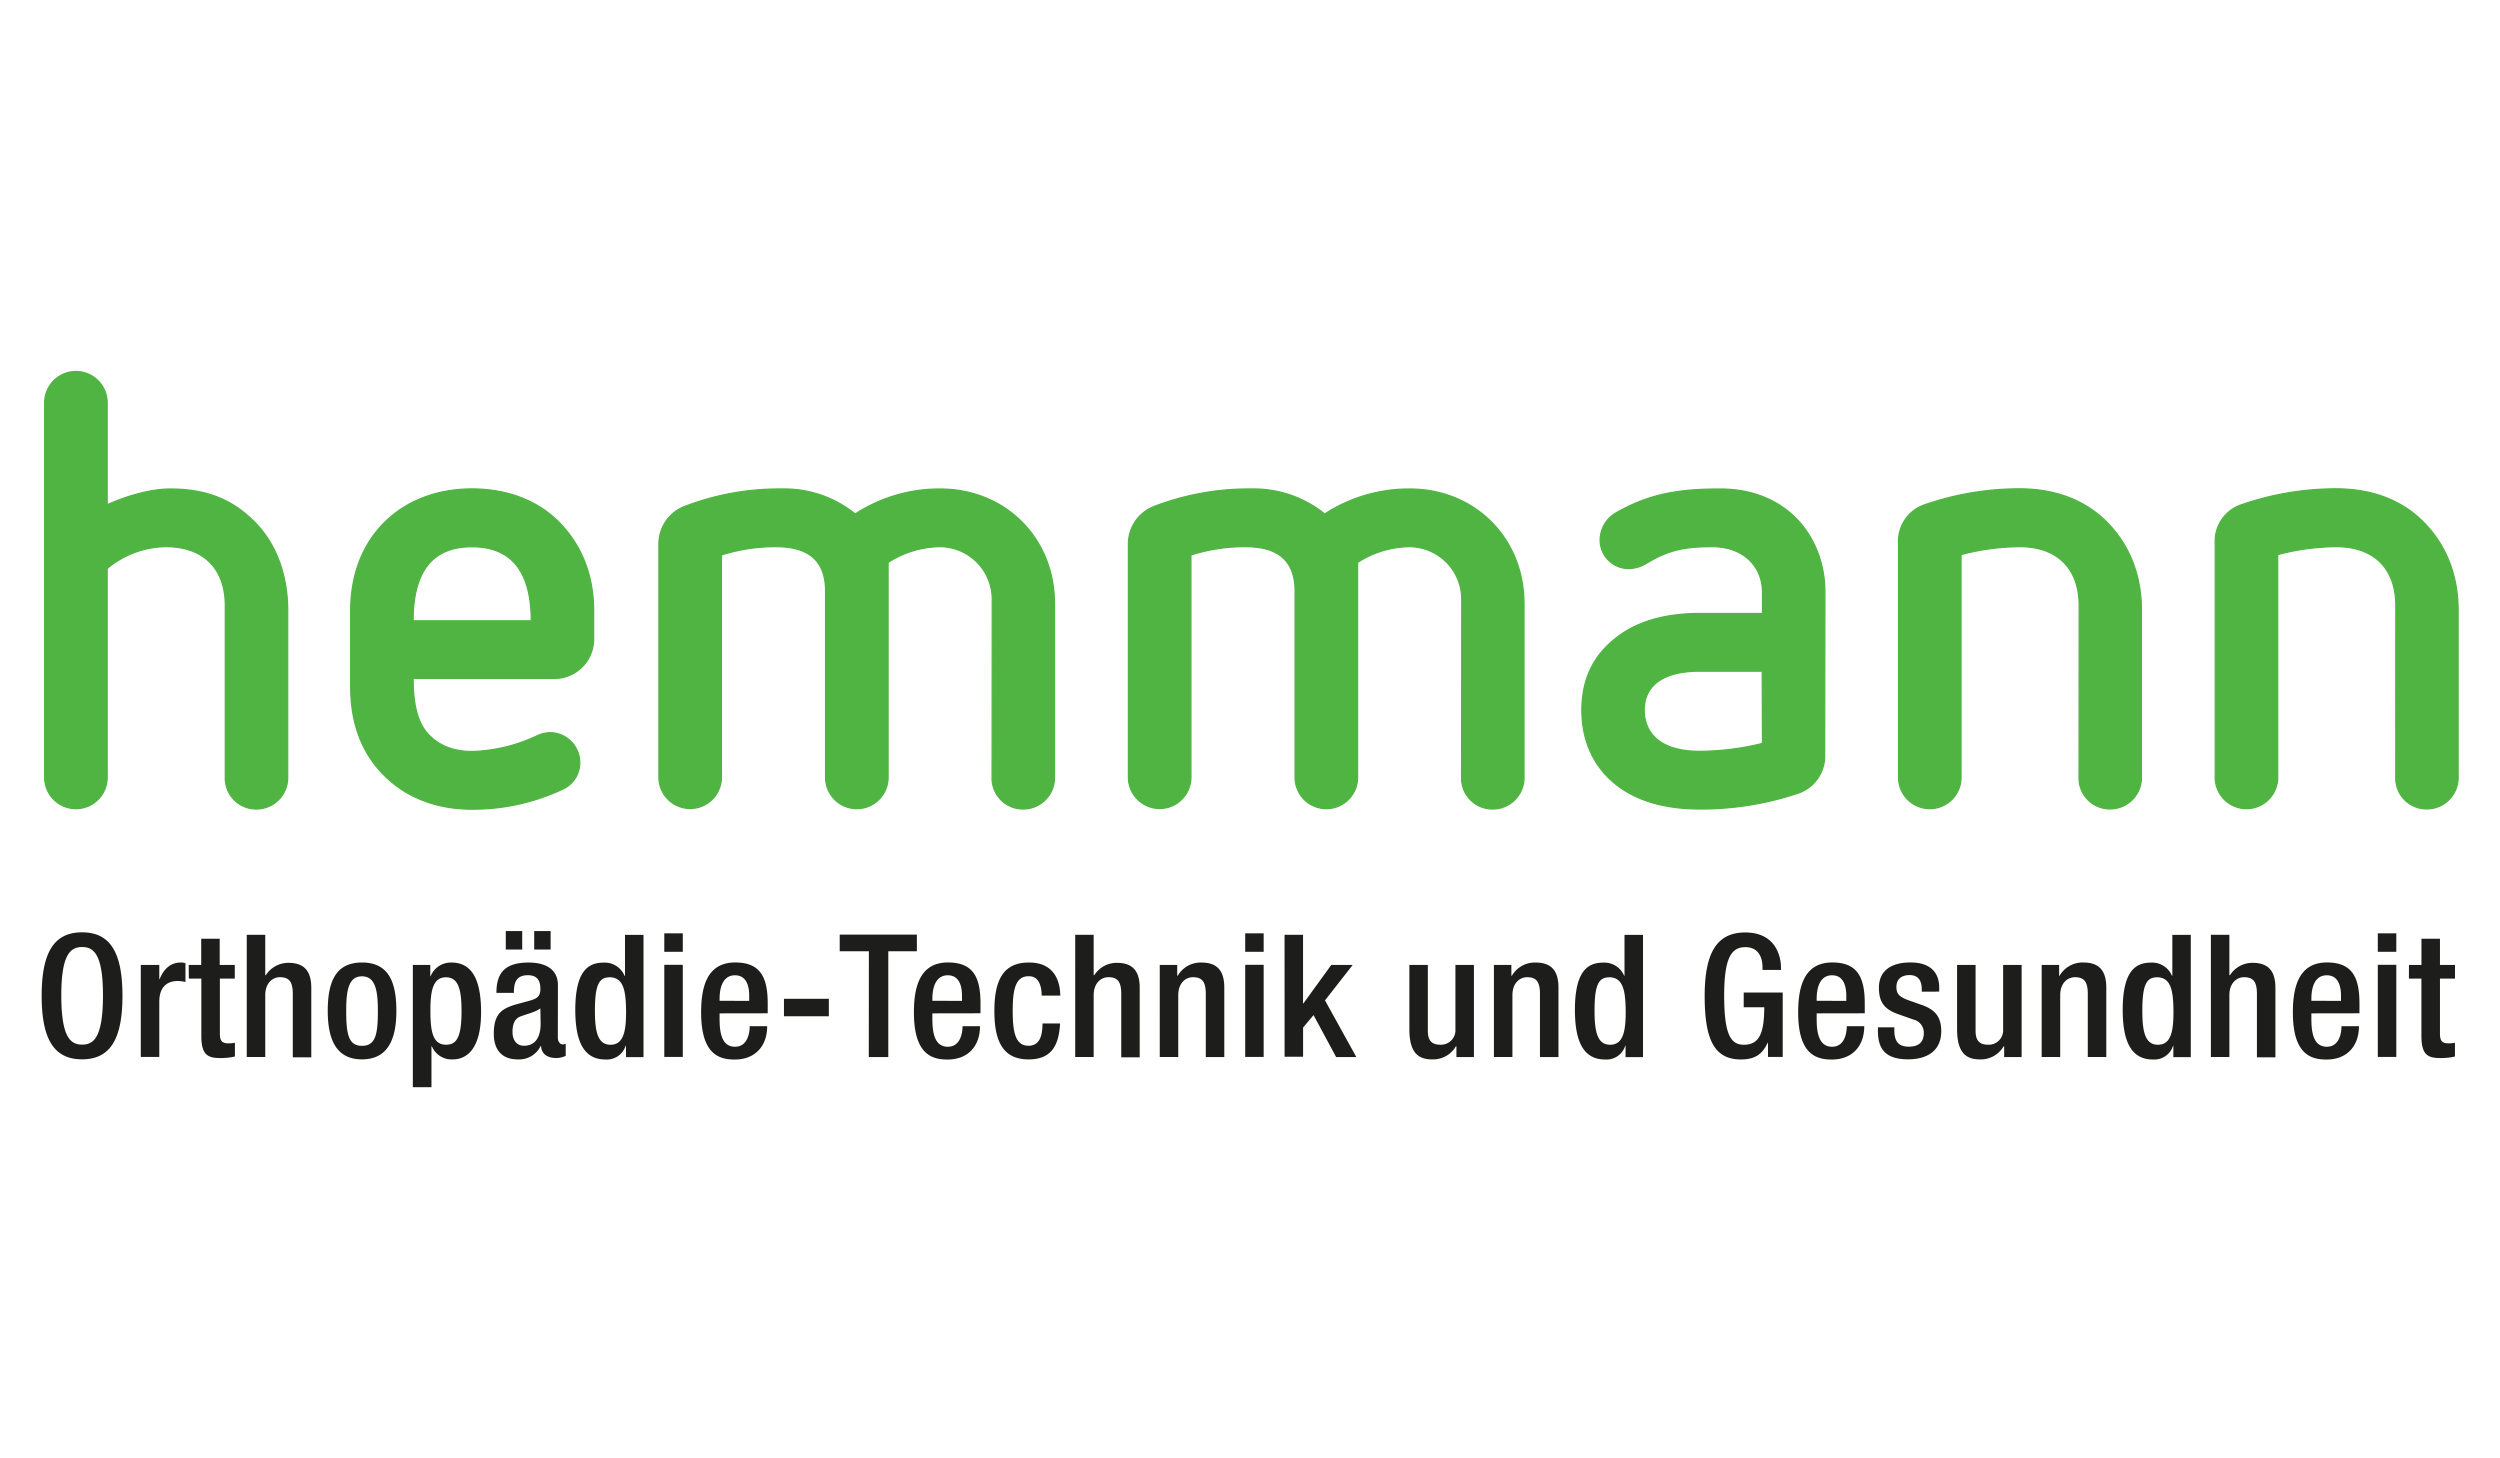 <svg id="Ebene_1" data-name="Ebene 1" xmlns="http://www.w3.org/2000/svg" width="600" height="350"><defs><style>.cls-1{fill:#1d1d1b}.cls-2{fill:#50b443;stroke:#50b443;stroke-miterlimit:10;stroke-width:.3px}</style></defs><path class="cls-1" d="M10 239c0-10.48 3-15.24 9.7-15.24s9.69 4.76 9.69 15.24-3 15.24-9.69 15.24S10 249.5 10 239zm14.71-.12c0-9.86-2.22-11.59-5-11.59s-5 1.73-5 11.59c0 10.1 2.22 11.83 5 11.83s5-1.71 5-11.81zM33.79 231.58h4.44V235h.08c1-2.47 2.63-4 5.13-4a3.5 3.5 0 0 1 1.07.16v4.52a8.59 8.59 0 0 0-1.85-.24c-2 0-4.43.9-4.43 5v13.23h-4.44zM45.29 231.58h3v-6.28h4.44v6.28h3.62v3.29h-3.58v13.19c0 1.72.49 2.34 2 2.34a7.84 7.84 0 0 0 1.61-.13v3.29a14.58 14.58 0 0 1-3.58.37c-3 0-4.48-.82-4.48-5.34v-13.72h-3zM59.22 224.35h4.44V234l.12.08a6.4 6.4 0 0 1 5.43-3c3.36 0 5.5 1.52 5.5 6v16.68h-4.44v-15.23c0-2.88-.86-4-3.08-4-1.81 0-3.53 1.44-3.53 4.31v14.84h-4.44zM86.87 231c6.45 0 8.26 4.76 8.26 11.63s-2.1 11.62-8.26 11.62-8.21-4.76-8.21-11.62S80.46 231 86.87 231zm0 20c3.25 0 3.82-2.72 3.82-8.34 0-4.9-.57-8.34-3.82-8.34s-3.78 3.44-3.78 8.34c0 5.6.58 8.34 3.78 8.34zM99.08 231.58h4.19v2.72h.08a5.23 5.23 0 0 1 5-3.29c5.05 0 7.11 4.31 7.11 11.91 0 9.29-3.78 11.34-6.82 11.34a5.14 5.14 0 0 1-5-3.16h-.09v9.82h-4.47zm8 19.15c2.54 0 3.69-1.89 3.69-8 0-5-.65-8.18-3.73-8.18s-3.74 3.12-3.74 7.85c-.03 5.29.62 8.33 3.75 8.33zM133.88 249.09c0 .82.49 1.56 1.15 1.56a1.93 1.93 0 0 0 .74-.13v2.88a5.45 5.45 0 0 1-2.18.53c-2 0-3.62-.78-3.74-2.91h-.08a5.76 5.76 0 0 1-5.51 3.24c-3.53 0-5.75-2-5.75-6.2 0-4.93 2.14-6 5.14-6.95l3.45-.94c1.6-.45 2.59-.9 2.59-2.83s-.7-3.29-3-3.29c-3 0-3.36 2.09-3.36 4.23h-4.19c0-4.68 1.93-7.27 7.76-7.27 3.9 0 7 1.52 7 5.42zm-12.49-25.64h3.94v4.44h-3.94zm8.3 18.57c-1.16.9-3.62 1.44-4.94 2S123 246 123 247.65c0 1.85.9 3.33 2.75 3.33 2.67 0 4-2 4-5.26zm-1.48-18.57h3.94v4.44h-3.94zM150.23 251h-.08a4.74 4.74 0 0 1-4.85 3.28c-5.18 0-7.23-4.31-7.23-11.91 0-9.82 3.45-11.34 6.82-11.34a5.14 5.14 0 0 1 5 3.16h.11v-9.82h4.44v29.34h-4.19zm-4-16.44c-2.54 0-3.45 2.05-3.45 8 0 5 .66 8.18 3.74 8.18s3.74-3.12 3.74-7.85c-.03-5.31-.65-8.35-4.06-8.35zM159.43 224h4.44v4.44h-4.44zm0 7.56h4.44v22.11h-4.44zM172.7 243.21v1.27c0 3 .37 6.74 3.7 6.74 3.16 0 3.53-3.61 3.53-4.93h4.19c0 4.89-3 8-7.76 8-3.62 0-8.09-1.07-8.09-11.3 0-5.79 1.23-12 8.17-12 6.16 0 7.81 3.7 7.81 9.86v2.34zm7.11-3V239c0-2.79-.9-4.93-3.41-4.93-2.83 0-3.7 2.79-3.7 5.67v.45zM188.15 239.72h10.77v4.19h-10.77zM208.53 228.3h-7v-4h18.52v4h-6.86v25.39h-4.68zM223.77 243.21v1.27c0 3 .37 6.74 3.7 6.74 3.17 0 3.54-3.61 3.54-4.93h4.19c0 4.89-3 8-7.77 8-3.61 0-8.09-1.07-8.09-11.3 0-5.79 1.23-12 8.17-12 6.17 0 7.81 3.7 7.81 9.86v2.34zm7.11-3V239c0-2.79-.9-4.93-3.41-4.93-2.83 0-3.7 2.79-3.7 5.67v.45zM254.42 245.63c-.28 5.3-2.09 8.63-7.56 8.63-6.41 0-8.21-4.76-8.21-11.62s1.8-11.63 8.21-11.63c6.62-.08 7.6 5.18 7.6 7.93H250c0-2.06-.58-4.73-3.17-4.64-3.2 0-3.78 3.44-3.78 8.34s.58 8.34 3.78 8.34c2.47 0 3.37-2 3.37-5.35zM258.05 224.35h4.43V234l.13.08a6.38 6.38 0 0 1 5.42-3c3.37 0 5.5 1.52 5.5 6v16.68h-4.43v-15.23c0-2.88-.86-4-3.08-4-1.81 0-3.54 1.44-3.54 4.31v14.84h-4.43zM278.34 231.58h4.19v2.59h.13a6.34 6.34 0 0 1 5.67-3.16c3.36 0 5.5 1.52 5.5 6v16.68h-4.44v-15.16c0-2.88-.86-4-3.08-4-1.81 0-3.53 1.44-3.53 4.31v14.84h-4.44zM298.85 224h4.43v4.44h-4.43zm0 7.56h4.43v22.11h-4.43zM308.29 224.35h4.44v16.48h.08l6.7-9.25h5.14l-6.65 8.51 7.52 13.6h-4.85l-5.42-10.07-2.51 3v7h-4.44zM349.54 251.1h-.12a6.34 6.34 0 0 1-5.67 3.16c-3.29 0-5.5-1.52-5.5-7.23v-15.45h4.43v15.86c0 2.47 1.11 3.29 3 3.29a3.47 3.47 0 0 0 3.62-3.7v-15.45h4.44v22.11h-4.2zM358.54 231.58h4.19v2.59h.13a6.34 6.34 0 0 1 5.67-3.16c3.37 0 5.5 1.52 5.5 6v16.68h-4.44v-15.16c0-2.88-.86-4-3.08-4-1.8 0-3.53 1.44-3.53 4.31v14.84h-4.44zM390.14 251h-.09a4.71 4.71 0 0 1-4.84 3.28c-5.18 0-7.23-4.31-7.23-11.91 0-9.82 3.45-11.34 6.82-11.34a5.14 5.14 0 0 1 5 3.16h.08v-9.82h4.44v29.34h-4.19zm-4-16.44c-2.55 0-3.45 2.05-3.45 8 0 5 .66 8.18 3.74 8.18s3.74-3.12 3.74-7.85c-.03-5.31-.65-8.35-4.06-8.35zM424.32 250.27h-.08c-1.28 2.72-3 4-6.41 4-6.41 0-8.71-4.76-8.71-15.24s3-15.24 9.74-15.24c7.35 0 8.58 5.79 8.58 8.46v.54H423v-.7c0-2.18-.9-4.77-4.1-4.77s-5.1 2.22-5.1 11.59 1.56 11.83 4.73 11.83c3.57 0 4.89-2.55 4.89-9h-4.93v-3.53h9.36v15.45h-3.53zM436 243.21v1.27c0 3 .37 6.74 3.7 6.74 3.16 0 3.53-3.61 3.53-4.93h4.19c0 4.89-3 8-7.77 8-3.61 0-8.09-1.07-8.09-11.3 0-5.79 1.23-12 8.18-12 6.16 0 7.8 3.7 7.8 9.86v2.34zm7.11-3V239c0-2.79-.91-4.93-3.41-4.93-2.84 0-3.7 2.79-3.7 5.67v.45zM461.22 238v-.57c0-1.77-.62-3.41-2.92-3.41-1.77 0-3.16.82-3.16 2.87 0 1.73.78 2.43 3.12 3.25l2.83 1c3.29 1.11 4.81 2.87 4.81 6.36 0 4.73-3.45 6.74-7.93 6.74-5.59 0-7.27-2.59-7.27-6.86v-.82h3.94v.7c0 2.55.91 3.94 3.45 3.94s3.62-1.23 3.62-3.24a3.21 3.21 0 0 0-2.43-3.25l-3.61-1.27c-3.33-1.15-4.73-2.84-4.73-6.37 0-4.15 3-6.08 7.56-6.08 5.63 0 6.91 3.29 6.91 6v1zM481 251.1h-.12a6.35 6.35 0 0 1-5.67 3.16c-3.29 0-5.51-1.52-5.51-7.23v-15.45h4.44v15.86c0 2.47 1.11 3.29 3 3.29a3.46 3.46 0 0 0 3.61-3.7v-15.45h4.44v22.11H481zM490 231.58h4.19v2.59h.12A6.35 6.35 0 0 1 500 231c3.37 0 5.51 1.52 5.51 6v16.68h-4.44v-15.15c0-2.88-.86-4-3.08-4-1.81 0-3.54 1.44-3.54 4.31v14.84H490zM521.61 251h-.08a4.72 4.72 0 0 1-4.85 3.28c-5.17 0-7.23-4.31-7.23-11.91 0-9.82 3.45-11.34 6.82-11.34a5.14 5.14 0 0 1 5 3.16h.09v-9.82h4.43v29.34h-4.19zm-4-16.44c-2.55 0-3.45 2.05-3.45 8 0 5 .65 8.18 3.74 8.18s3.73-3.12 3.73-7.85c-.02-5.31-.63-8.35-4.04-8.35zM530.61 224.35h4.44V234l.12.08a6.41 6.41 0 0 1 5.43-3c3.37 0 5.5 1.52 5.5 6v16.68h-4.44v-15.23c0-2.88-.86-4-3.08-4-1.81 0-3.53 1.44-3.53 4.31v14.84h-4.44zM554.73 243.21v1.27c0 3 .37 6.74 3.7 6.74 3.16 0 3.53-3.61 3.53-4.93h4.19c0 4.89-3 8-7.76 8-3.62 0-8.1-1.07-8.1-11.3 0-5.79 1.24-12 8.18-12 6.16 0 7.8 3.7 7.8 9.86v2.34zm7.11-3V239c0-2.79-.91-4.93-3.41-4.93-2.84 0-3.7 2.79-3.7 5.67v.45zM570.67 224h4.44v4.44h-4.44zm0 7.56h4.44v22.11h-4.44zM578.15 231.58h3v-6.28h4.44v6.28h3.61v3.29h-3.61v13.19c0 1.72.49 2.34 2 2.34a7.73 7.73 0 0 0 1.6-.13v3.29a14.44 14.44 0 0 1-3.57.37c-3 0-4.48-.82-4.48-5.34v-13.72h-3z"/><path class="cls-2" d="M54.07 145.34c0-8.89-5.23-14.14-14.24-14.14a22.27 22.27 0 0 0-14.11 5.25v50.13a7.49 7.49 0 1 1-15 0V96.66a7.49 7.49 0 1 1 15 0v24.49c4.51-2.05 10.33-3.79 15.12-3.79 8.58 0 14.83 2.47 20.21 7.87 5.24 5.24 8 12.82 8 21.27v40.08a7.51 7.51 0 0 1-7.56 7.58 7.4 7.4 0 0 1-7.42-7.58zM99.15 162.83c0 6 1 9.91 2.91 12.53 2.47 3.21 6.25 5 11.19 5a38.94 38.94 0 0 0 15.7-3.79 7.78 7.78 0 0 1 3.06-.73 7.18 7.18 0 0 1 7.12 6.85 6.94 6.94 0 0 1-3.78 6.56 50.51 50.51 0 0 1-22.1 4.95c-8.43 0-15.7-2.77-21.08-8.16s-8-12.53-8-21.13V146.5c0-8.45 2.77-15.73 8-21s12.65-8.16 21.08-8.16 15.85 2.77 21.08 8.16 8.14 12.53 8.14 21v6.85a9.44 9.44 0 0 1-9.45 9.48zM127.5 149c0-12.09-4.94-17.78-14.25-17.78-9.16 0-14.1 5.54-14.1 17.78zM238.14 143.74a12.62 12.62 0 0 0-12.5-12.54 23.35 23.35 0 0 0-12.5 3.79v51.59a7.49 7.49 0 1 1-15 0v-44.74c0-8.45-5.52-10.64-11.92-10.64a42.46 42.46 0 0 0-13.08 2v53.34a7.49 7.49 0 1 1-15 0v-56.07a9.64 9.64 0 0 1 6.11-8.89 63 63 0 0 1 23.4-4.22 27 27 0 0 1 17.6 6 37 37 0 0 1 20.35-6c15.7 0 27.48 11.8 27.48 27.54v41.68a7.52 7.52 0 0 1-7.56 7.58 7.4 7.4 0 0 1-7.42-7.58zM350.82 143.74a12.62 12.62 0 0 0-12.5-12.54 23.35 23.35 0 0 0-12.5 3.79v51.59a7.49 7.49 0 1 1-15 0v-44.74c0-8.45-5.52-10.64-11.92-10.64a42.46 42.46 0 0 0-13.08 2v53.34a7.49 7.49 0 1 1-15 0v-56.07a9.64 9.64 0 0 1 6.11-8.89 63 63 0 0 1 23.41-4.22 27 27 0 0 1 17.59 6 37 37 0 0 1 20.35-6c15.7 0 27.48 11.8 27.48 27.54v41.68a7.51 7.51 0 0 1-7.56 7.58 7.4 7.4 0 0 1-7.42-7.58zM437.92 181.48a9.41 9.41 0 0 1-6.4 8.89 73.11 73.11 0 0 1-23.52 3.79c-8.87 0-15.85-2.19-20.79-6.41s-7.56-10.2-7.56-17.34 2.61-12.68 7.56-16.76c4.94-4.23 11.92-6.42 20.79-6.42h15v-5.1c0-6.12-4.5-10.93-12.06-10.93-6.84 0-10.62.88-15.71 3.94a8.47 8.47 0 0 1-4.07 1.31 6.85 6.85 0 0 1-7.12-6.56 7.6 7.6 0 0 1 3.63-6.7c7.86-4.52 14.69-5.83 25.16-5.83 16.28 0 25.15 11.8 25.15 24.77zm-15-20.4H408c-12.65 0-13.38 6.85-13.38 9.33s.73 9.91 13.38 9.91a63.62 63.62 0 0 0 15-1.9zM499 145.34c0-8.89-5.23-14.14-14.24-14.14a56.61 56.61 0 0 0-14.11 1.9v53.48a7.49 7.49 0 1 1-15 0V130a9.21 9.21 0 0 1 6.4-8.89 69.15 69.15 0 0 1 22.68-3.79c8.57 0 15.84 2.77 21.08 8.16s8.14 12.53 8.14 21v40.08a7.52 7.52 0 0 1-7.56 7.58 7.4 7.4 0 0 1-7.42-7.58zM575 145.34c0-8.89-5.24-14.14-14.25-14.14a56.47 56.47 0 0 0-14.1 1.9v53.48a7.49 7.49 0 1 1-15 0V130a9.21 9.21 0 0 1 6.4-8.89 69.15 69.15 0 0 1 22.68-3.79c8.58 0 15.84 2.77 21.08 8.16s8.14 12.53 8.14 21v40.08a7.51 7.51 0 0 1-7.56 7.58 7.39 7.39 0 0 1-7.41-7.58z"/></svg>